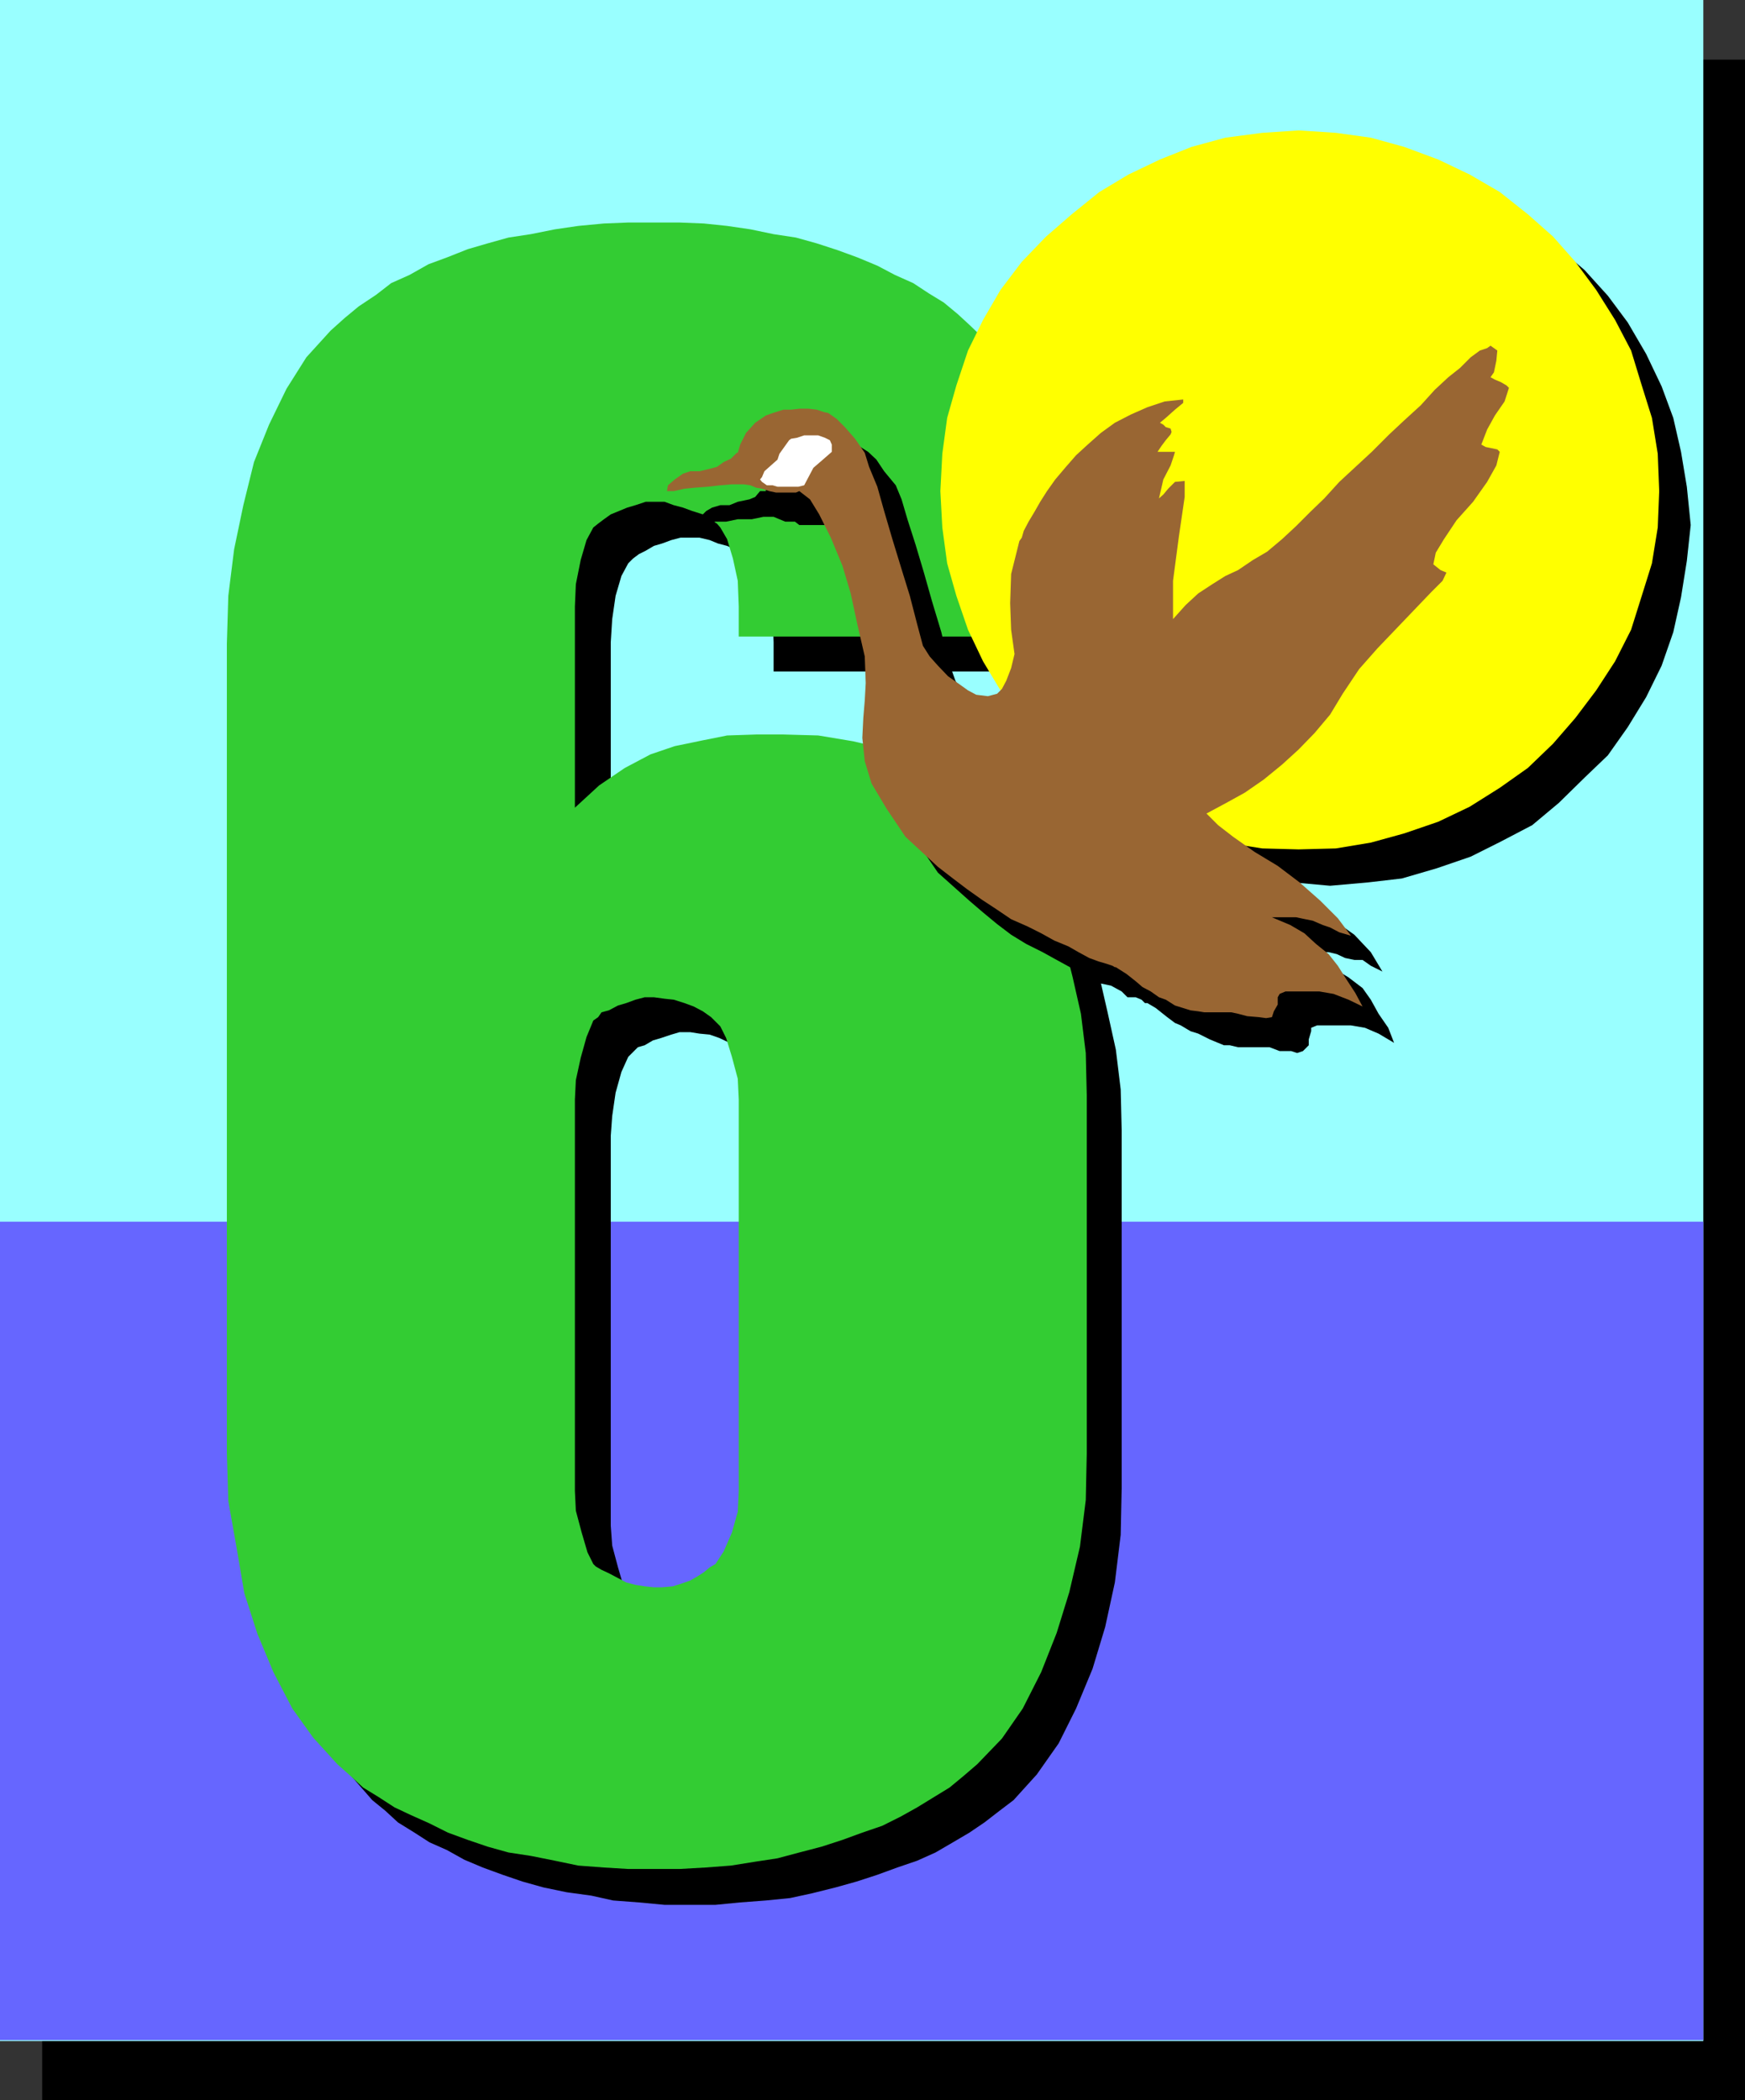 <svg xmlns="http://www.w3.org/2000/svg" width="360" height="433.199"><rect width="100%" height="100%" fill="#333333" stroke="none"/><path d="M8.703 12.3H360v420.9H8.703V12.3"/><path fill="#9ff" d="M0 0h351.402v421H0V0"/><path fill="#66f" d="M0 252h351.402v168.8H0V252"/><path d="M126 234.3V132.5l.3-4.8.7-4.802 1.203-4.097 1.399-2.602 1-1 1.199-.898 1.402-.703 1.7-1 1.699-.5 1.898-.7 1.902-.5h3.899l2.101.5 1.7.7 1.898.5 2.203 1 1.399.703 1.5.898.898 1 1.5 2.2 1.203 4 .7 4.8.199 5.301v6h71.8v-3.602l-.5-8.898-1.199-8.602-2.101-8.597-2.899-8.203-3.402-7.899-4.098-6.5-4.3-6.5-5.301-5.3L205 72l-2.898-2.402-3.301-1.899-3.2-2.101-3.8-1.7-3.399-1.699-4.3-1.699-3.801-1.402-4.598-1.7-4.3-1-4.301-.898-5.102-1-4.5-.5-5.098-.7-4.8-.202h-10.5l-5.301.203L126.5 54l-4.5.5-5.098 1-4.8.898-4.301 1-4.098 1.2-4.3 1.902-3.801 1.5-3.899 1.898-3.601 1.7L84.8 68l-3.399 2.398-3.1 2.602-2.899 2.598-4.8 5.601-4.102 6.399-3.797 7.203-2.902 8-2.399 8.597-1.699 9.102-1.203 9.598-.2 9.902v167l.2 10.098 1.5 9.601L57.602 336l2.699 8.398 3.601 8 3.598 7.2L72 365.8l4.8 5.5 2.7 2.199 2.602 2.398L85.5 378l3.102 2 3.601 1.598 3.598 2 3.8 1.601 4.102 1.5 4.098 1.399 4.3 1.203 4.801 1L122 391l4.5 1 5.3.398 5.302.5h10.5l5.101-.5L158 392l5-.5 4.602-1 4.8-1.2 4.301-1.202 4.297-1.399 4.102-1.5 4.101-1.398 3.797-1.703 3.602-2.098 3.398-2 3.102-2.102 3.101-2.398 2.899-2.2 4.8-5.3 4.5-6.402 3.598-7.2 3.402-8.199 2.598-8.601 2-9.2 1.203-9.8.2-9.598v-73.902l-.2-8.399-1-8.199-1.703-7.7-1.7-7.402-2.597-7.199-2.601-6-3.2-5.8-3.3-4.801-3.899-4-4.3-3.899-5.301-3.101-5.5-2.598-6.2-2.402-6.5-1.5-7.402-1.2-7.2-.199h-5.597l-5.703.2-5.297 1-5.5 1.199-5.3 1.703-5.301 2.797-5.301 3.601-4.801 4.602v60.5l.3-4.102.7-4.8 1.203-4.301 1.399-3.098 2-2 1.398-.402 1.703-1 1.7-.5 2.097-.7 1.703-.5h2.2l1.898.301 2.101.2 2 .699 2.098 1 1.703.703 1.7 1.199 1.199 1.2.898 1 1.203 2.1 1 3.9 1.2 4.5.199 4.6v80.4l-.2 4.3-1.199 4.3-1.703 3.9-1.7 2.6-1.198 1-1.2.7-1.402.898-1.398 1-1.7.5-1.902.7-2 .203h-1.598l-2.199-.203-1.703-.5-2.098-.5-1.699-.899L133 332l-1.398-1-1.2-.5-.8-.7-.899-2.402-1.203-4.097-1.2-4.5-.3-4.102v-80.398"/><path fill="#3c3" d="M118.602 226.8V125.099l.199-4.598 1-5 1.199-4.102 1.402-2.597 1-.801 1.2-.902 1.398-1 1.703-.7 1.7-.699 1.699-.5 2.101-.699h3.899l1.898.7 1.902.5 1.899.698 2.199.7 1.402 1 1.5.902.7.8 1.398 2.4 1.203 4 1 4.6.2 5.298v6.203h71.8V127.5l-.5-8.7-1.203-8.8-2.098-8.402-2.902-8.2-3.598-7.898-4.101-6.7-4.301-6.5-5.297-5.1-2.601-2.4-2.899-2.402-3.101-1.898-3.2-2.102-3.8-1.699L181 54.801l-4.098-1.703-4.101-1.5-4.301-1.399L164.203 49l-4.601-.7-4.801-1-4.801-.702-4.797-.5-5-.2h-10.601l-5 .2-5.301.5-4.801.703-5 1-4.598.699-4.3 1.2-4.102 1.198-4.297 1.7-3.8 1.402-3.903 2.2-3.797 1.698-3.101 2.403L74 63.199l-2.898 2.399-2.899 2.601-5 5.5-4.101 6.5-3.602 7.399-3.098 7.703-2.199 8.898-1.902 9.102-1.2 9.597-.3 9.903v167l.3 9.797 1.7 9.601 1.601 9.399 2.7 8.402 3.3 7.898 3.899 7.5 4.3 6 5 5.5 2.7 2.403 2.601 2.398L78 370.598l3.402 2.203 3.399 1.597 3.8 1.7L92.403 378l4.098 1.5 4.102 1.398 4.3 1.2 4.598.703 5 1 4.8 1 5.302.398 5 .301h10.601l5.297-.3 5.3-.4 5-.8 4.602-.7 4.5-1.202 4.598-1.2 4.3-1.398 4.102-1.5 4.098-1.402 3.8-1.899 3.403-1.898 3.598-2.203 3.101-1.899 2.899-2.398 2.8-2.403 5.102-5.3 4.297-6.2 3.8-7.5 3.2-8.097 2.602-8.403L222.8 319l1.199-9.602.203-9.597v-73.903L224 217.2l-1-8.101-1.7-7.5-1.898-7.598-2.402-7-2.598-6-3.402-6-3.098-4.602-3.902-4-4.297-3.898-5.3-3.102-5.5-2.597-6.5-2.403-6.403-1.5-7.2-1.199-7.198-.199H156l-6 .2-5 1-5.797 1.198-5 1.7-5.3 2.8-5.301 3.602-5 4.598V226.8l.199-4 1-4.602 1.199-4.3 1.402-3.399 1-.7.7-1 1.5-.402 1.898-1 1.703-.5 1.899-.699 1.898-.5h1.902l2.2.301 1.898.2 2.203.698 1.899.7 1.898 1 1.703 1.203 1.899 1.898 1.199 2.399L151 218l1.203 4.5.2 4.3v80.7l-.2 4.3-1.203 4.298-1.7 3.902-1.698 2.598-1.2.703-1.199 1-1.402.898-1.399.801-2 .7-1.601.5-2.2.198h-1.699L133 327.2l-1.898-.3-1.899-.5-1.703-.899-1.898-1-1.5-.7-1.2-.702-.5-.5-1.199-2.399-1.203-4.101-1.2-4.5-.198-4.098v-80.7"/><path d="M184.8 147.898v-5.3l-1.198-6.2L182 129.2l-1.7-5.8-2.398-5.801-2.402-4.797-2.398-2.801-1.7-1.7h-6.5l-.902-.702h-2l-2.398-1H157.5l-2.398.5h-2.899l-2.402.5h-2.2l-1.898.703H144v-1.203l1.703-1.7 1.2-.699 1.699-.5h1.898l1.703-.699 2.399-.5 1.199-.5 1-1.2H158v-1.202h.703l.5-1.7 1.2-2.398L162 94.398l2.402-2 1.7-.398 1.699-.8H176l1.203.8 1.899 1.2 1.699 1.6 1.601 2.4 2.399 2.898L186 103l1.203 4.098 1.7 5.3 1.699 5.7 1.699 6 1.902 6.3 1.2 5.2 1.699 4.8 1.199 2.2L200 145l1.602 1.7 2 1.198 2.101 1.7 1.899.703 2.199.5 2.601-.801-3.3-6.2-3.399-6.5-2.101-6.902-2.2-7.199-1.199-7.5-.203-7.398.203-7.903 1.2-7.199 2.199-7 2.101-6.5L209.102 73l3.3-6.5L217 61l4.8-5.3 5.302-4.5 5.5-4.102 6.5-4.098 6.5-2.902L252.3 37.5l7.199-2.2 7.203-.902 7.7-.5 7.898.5 6.902.903 7.2 2.199 7 2.598L309.601 43l6.5 4.098 5.5 4.101 5.3 4.5L331.703 61l4.098 5.5 3.8 6.5 3.2 6.7 2.402 6.5 1.598 7 1.199 7.198.8 7.903-.8 7.398-1.2 7.5-1.597 7.2-2.402 6.902-3.2 6.5-3.8 6.199-4.098 5.8-4.8 4.598-5.301 5.2-5.5 4.601-6.5 3.399-6.2 3.101-7 2.399-7.199 2.101-6.902.801-7.899.7-7.699-.7h-1.902l1.199.898 4.5 2.903 4.102 3.597 4.8 3.403 3.399 3.597 2.402 4-2.402-1.199-1.7-1.199h-1.699l-1.902-.402-1.7-.797-1.698-.403H268.8l4.101 1.602 2.2 1.7 3.101 1.898 2.899 2.203 1.699 2.398 1.601 2.899 2 2.902 1.2 3.098-3.2-1.899-2.8-1.199-2.899-.5h-7l-1.203.5v.7l-.5 1.698v1.2l-1.2 1.203-1.198.398-1.2-.398H264l-2.098-.801h-6.5l-1.699-.402H252.5l-2.898-1.2-2.399-1.199-1.601-.5-2-1.199-1.2-.5-1.601-1.2-2.399-1.902-1.699-1h-.5l-.703-.699-1.2-.5h-1.698l-1.2-1.199-2.199-1.2-2.402-.5-2.801-1.902-2.898-1.199L218 198l-2.898-1.602-3.399-1.699-3.101-1.898-2.899-2.203-2.902-2.399-2.801-2.398-6.5-5.801-4.098-6-3.402-5-1.2-4.8-.698-4.602v-4l.699-4.098v-3.602"/><path fill="#ff0" d="m267.902 26.898 7.7.5 7.199 1 6.902 1.903 7 2.597 6.5 3.102 6.2 3.598 5.8 4.601 5.2 4.602L325 54l4.3 5.8 3.903 6.2 3.297 6.3 2.203 7.2 2.098 6.7L342 93.597l.3 7.703-.3 7.5-1.2 7.398-2.097 6.7-2.203 7-3.297 6.5-3.902 6-4.301 5.699-4.598 5.3-5.199 5-5.8 4.102-6.2 3.898-6.5 3.102-7 2.398-6.902 1.903-7.2 1.199-7.699.2-7.5-.2-7.601-1.2-7-1.902-6.5-2.398-6.5-3.102-6-3.898-5.7-4.102-5.3-5-5-5.3-4.399-5.7-3.601-6-3.098-6.5-2.402-7-1.899-6.699-1-7.398-.402-7.5.402-7.703 1-7.399 1.899-6.699 2.402-7.2 3.098-6.3 3.601-6.2 4.399-5.8 5-5.2 5.3-4.6 5.7-4.602 6-3.598 6.5-3.102 6.5-2.597 7-1.903 7.601-1 7.5-.5"/><path fill="#963" d="m178.602 140.898-.2-5.5-1.5-6.5-1.402-6.5-1.7-5.699-2.398-5.8-2.402-4.801-1.898-3.098-2.2-1.7-.699.298h-4.101l-1.399-.297-1.5-.5-1.203-.203-1.2-.5-1.398-.2H151l-2.398.2-2.602.3-2.7.2-2.097.203-2.203.5h-1.398l.199-1.203 1.402-1.2 1.7-1.199 1.5-.5h1.898l1.699-.398 1.902-.5 1.399-1 1.5-.703 1.199-1.2h.203l.5-1.699 1.2-2.398 1.898-2.102L158 85.7l1.402-.5 2.2-.699h1.601l1.7-.2h1.898l1.699.2 1.5.5.902.2 1.7 1.198 1.699 1.7 2.101 2.402 2 2.898.899 2.903 1.699 4.097 1.402 5 1.7 5.801 1.898 6.2 1.703 5.5 1.5 5.8 1.2 4.5 1.398 2.2 1.699 1.902 2.102 2.199 2 1.398 2.101 1.5 1.7.903 2.398.297 1.902-.5 1-1 .899-1.7 1-2.597.699-2.903-.7-5-.199-5.5.2-6 1.699-6.8.5-.7.402-1.398 1-1.902 1.2-2 1.199-2.098 1.398-2.2 1.703-2.402 2.2-2.597L222 93.898l2.402-2.199 2.7-2.398L230 87.199l3.3-1.699 3.403-1.5 3.598-1.2 3.8-.402v.7l-1.699 1.402-1.902 1.7-1.2 1 .7.398.5.5 1 .3.203.7-.203.5-1 1.203-.898 1.199-.801 1.2h3.601l-.199.698L241.5 96l-1.5 2.898-.898 3.903L240 102l1-1.2 1.402-1.402 2-.199v3.301l-1.199 8.2-1.203 9.1v7.9l2.602-2.9 2.601-2.402 2.899-1.898 2.699-1.7 2.601-1.202 3.098-2.098 2.902-1.7 3.098-2.6 2.902-2.7 2.899-2.902 2.902-2.797 3.098-3.403L283 93.2l3.602-3.601 3.101-2.899 3.399-3.101 2.898-3.2 2.8-2.597 2.403-1.903 2.2-2.199 1.898-1.398 1.5-.5.699-.5 1.402 1-.199 2.097-.5 2.403-.703 1 .902.5 1.2.5 1.199.699.5.5-.899 2.8-2 2.9-1.601 2.898-1.2 3.101.899.5 1 .2 1.402.3.5.5-.699 2.801-1.902 3.398-2.899 4.102-3.402 3.8-2.598 3.9-1.699 2.8-.5 2.398 1.5 1.2 1.2.5-.801 1.703-2.399 2.398-11 11.5-3.8 4.301-3.403 5.098-2.598 4.3-3.199 3.801-3.3 3.399-3.403 3.101-3.797 3.102-3.902 2.699-3.801 2.098-4.098 2.203 2.399 2.398 3.101 2.399 4.399 3.101 4.8 2.899 4.5 3.402 4.301 3.8 3.598 3.598 2.703 3.602-2.402-.7-1.899-1-1.5-.5-2.101-.902-1.5-.3-1.899-.399h-5l3.801 1.602 2.899 1.699 2.398 2.2 2.602 2.1 1.898 2.4 1.703 2.698 1.899 2.903 1.5 2.797-2.899-1.399-3.101-1.199-2.899-.5h-7L264 205l-.398.7v1.5l-.801 1.398-.399 1.203-1.199.199-1.5-.2-2.402-.202-1.899-.5L254 208.8h-5.598l-1.199-.203-1.601-.2-3.2-1-1.902-1.199-1.398-.5-1.7-1.199-1.699-.902-1.402-1.2-1.899-1.5-2.199-1.398H230l-.5-.3-1.2-.4-1.698-.5-1.899-.702-2.203-1.2-2.098-1.199L217.5 194l-2.7-1.5-2.8-1.402-3.398-1.5-3.102-2.098-2.898-1.902-3.102-2.2-2.898-2.199-3.102-2.398-6.7-6.203-3.898-5.797-3.101-5.203-1.399-4.598-.5-4.8.2-4.102.3-3.598.2-3.602"/><path fill="#fff" d="m165.902 100.098 1.899-3.598L170 94.598l1.602-1.399v-1.5l-.399-.898-1-.5-1.402-.5h-2.899l-1.5.5-1.199.199-.402.3-2 2.798-.399 1.203-2.699 2.398-.5 1.2-.402.5.402.5 1 .699h1.2l1 .3h4.3l1.2-.3"/></svg>
